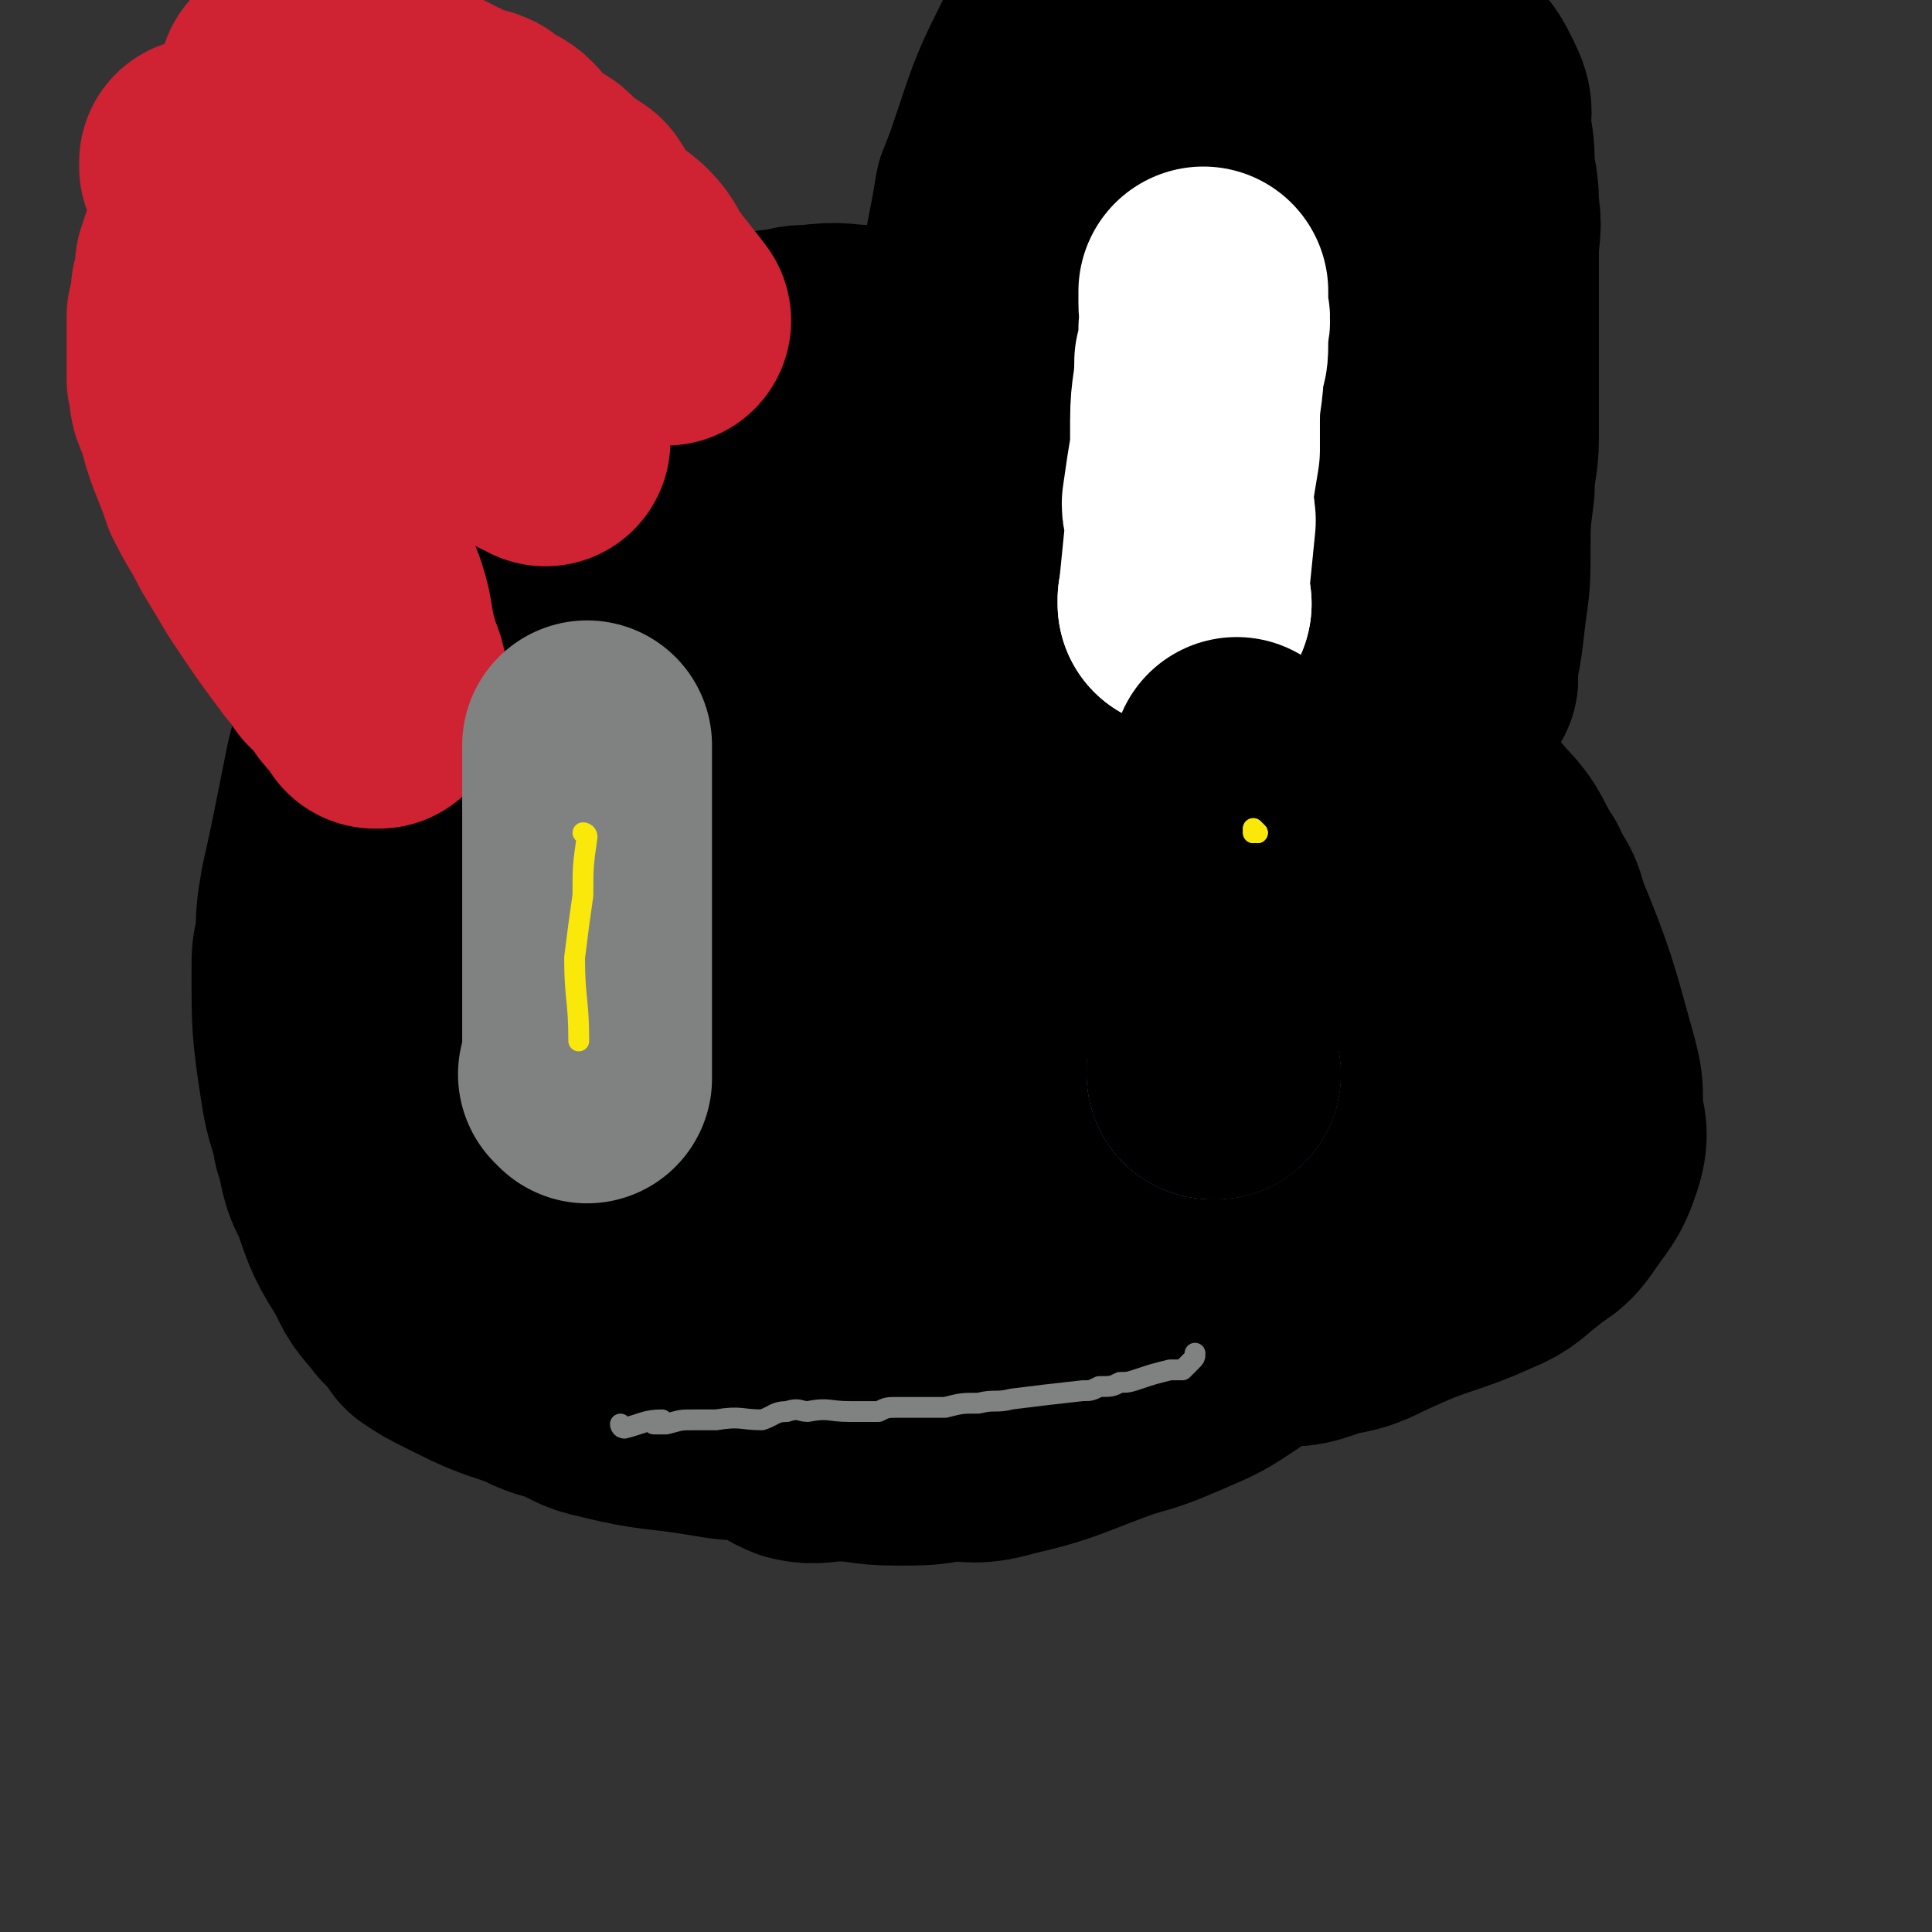 <svg viewBox='0 0 464 464' version='1.1' xmlns='http://www.w3.org/2000/svg' xmlns:xlink='http://www.w3.org/1999/xlink'><rect x="0" y="0" width="464" height="464" fill="#333333" stroke="none"/><g fill='none' stroke='#000000' stroke-width='60' stroke-linecap='round' stroke-linejoin='round'><path d='M360,220c0,0 -1,-1 -1,-1 0,0 0,0 0,1 0,0 0,0 0,0 -4,-5 -4,-5 -8,-10 -5,-5 -4,-6 -9,-11 -5,-6 -5,-5 -10,-11 -6,-6 -6,-6 -12,-13 -6,-7 -5,-7 -11,-14 -7,-7 -7,-6 -14,-13 -7,-6 -6,-7 -13,-13 -5,-4 -6,-4 -11,-8 -5,-4 -5,-5 -9,-9 -6,-4 -6,-4 -13,-7 -5,-3 -5,-3 -10,-6 -4,-2 -4,-2 -9,-4 -4,-1 -4,-1 -9,-2 -4,0 -4,-1 -8,0 -5,1 -6,2 -10,5 -6,4 -6,4 -11,9 -8,7 -8,8 -15,16 -5,6 -5,7 -9,14 -5,7 -4,7 -9,14 -3,6 -4,5 -7,11 -3,8 -3,8 -3,16 -2,19 -2,19 -1,38 0,14 1,14 2,28 1,9 -1,9 1,17 5,16 5,17 12,32 3,5 5,4 9,8 5,5 4,6 10,9 8,5 9,5 18,8 7,2 7,2 13,2 7,1 8,1 14,0 12,-2 12,-3 23,-6 5,-2 5,-2 9,-4 7,-5 7,-5 14,-11 3,-4 3,-5 5,-9 3,-4 3,-4 5,-8 5,-9 5,-9 9,-17 2,-5 2,-5 3,-9 2,-4 2,-4 3,-8 3,-9 3,-9 4,-18 1,-3 1,-3 1,-7 1,-4 0,-4 0,-8 0,-12 0,-12 -1,-25 0,-6 -1,-6 -2,-12 -1,-6 -1,-6 -2,-12 -2,-8 -2,-8 -4,-16 -1,-2 -1,-2 -3,-4 -1,-2 -2,-2 -4,-3 -3,-1 -3,-2 -6,-2 -11,2 -12,1 -21,7 -9,6 -7,8 -13,16 -7,10 -7,10 -12,20 -9,15 -9,15 -15,32 -3,6 -3,7 -3,13 0,6 -2,7 1,11 13,22 15,21 31,41 5,6 5,6 11,10 5,4 5,4 11,7 6,4 6,4 13,6 11,4 11,5 22,7 6,1 7,0 13,-2 7,-1 7,-2 14,-5 11,-5 12,-4 23,-9 5,-2 5,-3 9,-6 3,-3 4,-2 7,-6 4,-6 5,-6 7,-12 2,-6 0,-6 0,-12 0,-4 0,-4 -1,-8 -5,-18 -5,-19 -12,-36 -1,-5 -2,-4 -4,-9 -4,-6 -3,-7 -8,-12 -10,-12 -10,-12 -21,-23 -4,-4 -4,-4 -9,-7 -4,-3 -4,-3 -8,-6 -9,-5 -9,-5 -18,-8 -4,-2 -4,-2 -9,-3 -6,-1 -6,-1 -11,-2 -9,-1 -9,-1 -17,-1 -3,0 -3,-1 -6,0 -5,0 -5,0 -9,2 -8,3 -8,3 -16,6 -5,2 -6,1 -10,4 -5,4 -4,4 -9,9 -3,4 -4,4 -7,9 -7,11 -7,11 -12,23 -3,7 -3,7 -4,14 -2,17 -1,17 0,35 0,10 1,10 4,20 4,14 4,14 10,27 2,4 2,4 5,8 4,4 4,4 9,7 11,6 12,7 24,10 4,1 5,0 10,-2 4,-1 5,-1 8,-4 8,-8 9,-9 14,-19 4,-9 3,-9 5,-18 2,-11 2,-11 3,-21 1,-21 1,-21 0,-42 0,-8 0,-9 -3,-17 -2,-10 -1,-10 -6,-19 -7,-13 -8,-13 -16,-26 -3,-4 -3,-4 -8,-7 -5,-5 -5,-5 -11,-8 -11,-5 -12,-5 -23,-8 -6,-1 -6,0 -12,0 -6,1 -6,1 -11,3 -14,5 -14,5 -26,12 -6,3 -6,3 -12,8 -5,4 -5,4 -10,9 -8,10 -7,11 -15,21 -2,3 -3,3 -5,6 -3,3 -3,3 -5,6 -4,7 -4,7 -7,15 -2,5 -2,5 -3,10 -2,5 -3,5 -4,10 -1,13 -1,13 0,25 0,7 1,7 3,13 3,8 3,8 7,15 8,13 8,13 17,24 8,9 8,8 17,16 4,4 4,4 9,6 3,2 4,2 8,3 4,1 4,1 8,2 5,1 5,0 10,2 5,2 5,4 10,6 4,1 5,0 9,0 7,0 7,1 14,1 7,0 7,0 13,-1 6,0 6,1 13,-1 13,-3 13,-4 27,-9 7,-2 7,-2 14,-5 7,-3 7,-3 13,-7 12,-8 11,-9 22,-18 5,-3 5,-3 9,-8 4,-4 4,-4 7,-9 7,-9 7,-9 12,-19 2,-4 2,-4 4,-9 1,-3 1,-3 2,-7 1,-4 2,-4 3,-7 1,-1 0,-1 0,-2 1,-2 1,-2 1,-4 0,-11 -1,-11 -2,-21 -1,-5 -1,-5 -2,-10 -1,-5 -1,-5 -4,-9 -6,-12 -5,-12 -12,-23 -4,-6 -5,-5 -9,-11 -4,-5 -4,-5 -8,-10 -7,-8 -7,-8 -15,-17 -3,-3 -3,-3 -7,-6 -4,-4 -4,-4 -8,-8 -8,-6 -8,-6 -17,-12 -4,-4 -4,-3 -9,-7 -4,-2 -4,-2 -7,-5 -6,-3 -6,-3 -12,-7 -2,-2 -2,-2 -5,-3 -7,-3 -8,-3 -15,-5 -4,-1 -4,-1 -7,-2 -4,0 -4,0 -8,0 -6,0 -6,-1 -13,0 -3,0 -3,0 -6,1 -3,0 -3,0 -6,1 -6,3 -5,3 -11,6 -3,2 -3,2 -6,3 -3,2 -3,1 -7,3 -7,3 -7,3 -14,6 -3,2 -2,2 -5,4 -3,2 -3,1 -6,3 -6,4 -6,4 -11,8 -2,2 -2,2 -4,5 -2,2 -2,1 -4,4 -2,2 -1,2 -3,5 -4,5 -4,5 -8,11 -2,2 -2,2 -4,5 -2,3 -2,3 -3,6 -4,8 -4,8 -7,16 -2,4 -2,4 -4,7 -1,3 -1,3 -2,7 -1,5 -1,5 -2,10 -2,10 -2,10 -4,19 -1,6 -1,6 -1,12 -1,3 -1,3 -1,7 0,13 0,14 2,27 1,7 2,7 3,13 2,6 1,7 4,12 3,9 3,9 8,17 2,5 3,5 6,9 3,3 3,3 5,6 3,2 3,2 7,4 8,4 8,4 17,7 4,2 4,2 8,3 5,2 5,3 10,4 12,3 12,2 24,4 6,1 6,1 11,1 4,0 4,1 9,1 11,-1 11,-2 23,-2 5,-1 5,0 11,0 5,0 5,0 10,0 10,-2 10,-2 20,-6 5,-2 4,-3 9,-6 4,-3 4,-2 8,-5 9,-7 10,-6 19,-14 7,-6 7,-7 14,-14 4,-4 4,-3 8,-7 7,-7 7,-7 14,-15 3,-2 3,-2 5,-5 2,-2 2,-2 3,-6 2,-5 3,-5 4,-10 0,-6 0,-7 -2,-13 -3,-8 -4,-8 -9,-15 -9,-16 -9,-16 -19,-31 '/><path d='M231,145c0,0 -1,-1 -1,-1 0,0 0,0 1,1 0,0 0,0 0,0 -4,5 -4,4 -7,9 -4,6 -3,7 -6,13 -3,6 -4,6 -6,12 -2,16 -2,17 -2,33 -1,7 0,7 0,14 2,11 2,11 4,22 0,3 0,3 1,6 0,2 0,2 1,4 0,2 1,3 2,4 0,0 0,-1 1,-2 1,-1 1,-1 2,-3 1,-6 1,-7 2,-13 0,-13 0,-13 0,-26 -1,-11 -2,-11 -3,-22 0,-6 0,-6 0,-12 '/><path d='M230,259c0,0 -1,-1 -1,-1 0,0 0,0 1,1 0,0 0,0 0,0 0,0 -1,-1 -1,-1 0,0 0,0 1,1 0,0 0,0 0,0 1,-9 0,-9 2,-18 1,-2 2,-2 2,-5 1,-5 1,-5 1,-10 0,-2 0,-2 0,-3 '/><path d='M349,163c0,0 -1,-1 -1,-1 0,0 0,0 0,1 0,0 0,0 0,0 '/><path d='M349,163c0,0 -1,-1 -1,-1 0,0 0,1 0,1 2,-8 2,-8 3,-17 1,-7 1,-7 1,-14 0,-7 0,-7 1,-15 0,-6 1,-6 1,-12 0,-7 0,-7 0,-13 0,-6 0,-6 0,-11 0,-6 0,-6 0,-11 0,-5 0,-5 0,-9 0,-6 1,-6 0,-11 0,-4 0,-4 -1,-9 0,-5 0,-5 -1,-10 0,-4 1,-4 -1,-8 -2,-4 -2,-4 -5,-7 -7,-7 -7,-7 -14,-13 -4,-4 -4,-4 -8,-7 -7,-5 -7,-5 -14,-10 -2,-1 -2,-1 -4,-2 -3,-1 -3,-2 -5,-3 -5,-1 -5,-2 -10,-1 -4,0 -4,1 -8,2 -7,4 -8,4 -14,9 -5,4 -5,5 -9,10 -3,5 -4,5 -6,11 -6,12 -6,12 -10,24 -2,6 -2,6 -4,11 -1,6 -1,6 -2,11 -2,11 -1,11 -2,22 -1,3 -1,3 -1,7 -1,3 0,3 -1,6 0,6 0,6 0,12 1,2 1,2 2,4 0,1 0,1 -1,3 0,1 0,2 0,3 1,1 1,0 1,1 1,0 0,0 0,1 0,0 0,0 0,0 1,-2 1,-2 2,-3 1,-2 0,-3 1,-5 1,-4 1,-4 2,-9 2,-4 3,-4 4,-8 1,-5 0,-6 1,-11 2,-7 2,-7 4,-15 1,-5 1,-5 2,-11 1,-5 2,-5 3,-9 1,-4 1,-4 2,-8 1,-3 0,-3 1,-6 1,-2 1,-2 2,-4 1,-2 1,-2 1,-4 1,-1 1,-1 1,-2 1,0 1,0 1,-1 1,-1 1,-1 1,-1 2,1 2,2 3,4 4,8 4,8 7,16 4,10 4,10 8,21 3,11 3,11 7,22 7,21 7,21 14,41 3,7 3,7 5,14 2,5 1,5 3,9 2,6 2,6 5,11 0,1 0,2 1,2 1,0 2,0 2,-1 3,-9 4,-9 4,-18 1,-12 0,-12 -2,-25 -1,-10 -1,-10 -2,-21 -3,-17 -3,-17 -6,-35 -2,-6 -2,-6 -4,-12 -1,-5 -1,-5 -2,-9 -1,-4 -1,-4 -2,-8 -1,-2 -1,-2 -1,-3 -1,0 -1,1 -2,1 0,6 0,6 0,12 1,7 1,7 1,15 1,10 1,10 1,19 1,14 1,14 2,28 1,5 1,5 1,10 1,3 1,3 1,6 1,4 0,5 2,7 0,1 1,0 2,-1 2,-2 2,-2 3,-5 3,-7 3,-7 5,-14 1,-4 1,-4 2,-8 0,-4 0,-4 0,-8 0,-8 0,-8 -1,-17 0,-4 0,-4 -2,-7 -1,-4 -1,-4 -3,-7 -4,-8 -4,-8 -9,-16 -3,-4 -3,-4 -6,-8 -1,-2 -1,-2 -2,-3 '/></g>
<g fill='none' stroke='#CF2233' stroke-width='60' stroke-linecap='round' stroke-linejoin='round'><path d='M160,77c0,0 -1,-1 -1,-1 0,0 0,1 1,1 0,0 0,0 0,0 0,0 -1,-1 -1,-1 0,0 0,1 1,1 0,0 0,0 0,0 0,0 -1,-1 -1,-1 0,0 1,1 1,1 -3,-4 -4,-5 -7,-9 -2,-3 -2,-4 -4,-6 -3,-3 -4,-2 -6,-5 -3,-3 -3,-4 -5,-7 -3,-2 -3,-2 -6,-4 -2,-3 -2,-2 -5,-4 -2,-2 -2,-2 -4,-3 -1,-2 -1,-2 -2,-3 -2,-2 -3,-1 -5,-2 -1,-1 0,-1 -1,-2 -2,-1 -2,0 -4,-1 -2,-1 -2,-1 -4,-2 -4,-2 -4,-2 -8,-4 -1,-1 -1,-1 -3,-1 -3,-2 -3,-2 -6,-3 -2,0 -2,0 -3,0 -4,0 -4,0 -7,0 -1,0 -1,0 -3,1 -1,0 -1,0 -3,1 -3,2 -3,2 -6,4 -2,1 -2,1 -3,3 -2,2 -2,2 -3,4 -3,4 -3,4 -5,8 -2,3 -2,3 -3,5 -2,3 -2,3 -2,5 -2,6 -2,6 -4,12 0,3 0,3 -1,6 0,3 0,3 -1,6 0,4 0,4 0,9 0,3 0,3 0,6 1,4 0,4 2,7 2,9 3,9 6,18 3,6 3,5 6,11 3,5 3,5 6,10 6,9 6,9 12,17 2,2 2,2 3,4 2,2 2,2 4,4 1,2 1,2 2,3 1,1 2,1 3,3 0,0 0,0 0,1 0,0 1,0 1,0 1,-2 1,-2 1,-4 0,-4 -1,-4 -2,-8 -2,-7 -1,-7 -3,-13 -7,-18 -7,-18 -14,-36 -3,-9 -3,-9 -6,-17 -3,-8 -3,-8 -6,-16 -3,-10 -3,-10 -7,-21 -1,-3 -1,-3 -2,-6 -1,-4 -1,-4 -3,-8 0,0 0,0 0,-1 0,0 0,0 1,0 2,1 2,2 3,3 12,11 11,12 22,23 6,5 6,5 13,11 6,5 6,5 13,10 5,5 5,5 11,9 4,3 4,2 8,5 3,1 3,1 6,3 1,1 1,1 3,2 1,0 2,1 2,1 0,-1 -1,-2 -1,-3 -2,-4 -3,-4 -5,-8 -3,-7 -2,-7 -6,-13 -5,-8 -6,-8 -12,-15 -7,-7 -7,-7 -13,-14 -5,-6 -4,-7 -9,-12 -3,-5 -4,-5 -8,-10 -2,-3 -2,-3 -4,-5 -1,-2 -2,-2 -3,-3 -1,-1 -2,-3 -2,-3 1,-1 3,0 5,0 4,2 4,2 7,4 10,6 10,6 20,12 5,3 5,3 10,6 3,2 3,2 7,5 4,2 4,2 9,5 1,0 1,0 2,1 1,0 1,0 2,0 0,0 0,0 0,0 '/><path d='M117,101c0,0 -1,-1 -1,-1 0,0 0,1 1,1 0,0 0,0 0,0 0,0 -1,-1 -1,-1 0,0 0,1 1,1 0,0 0,0 0,0 0,0 -1,-1 -1,-1 0,0 1,1 1,1 -3,-4 -3,-5 -6,-9 -3,-4 -3,-4 -5,-7 -3,-4 -3,-4 -7,-9 -2,-3 -2,-3 -5,-6 -2,-3 -2,-3 -5,-6 -3,-4 -3,-4 -7,-8 -2,-2 -2,-2 -5,-5 0,0 0,-1 -1,-1 0,-1 0,-1 -1,-1 '/></g>
<g fill='none' stroke='#FFFFFF' stroke-width='60' stroke-linecap='round' stroke-linejoin='round'><path d='M285,145c0,0 -1,-1 -1,-1 0,0 0,0 0,1 0,0 0,0 0,0 '/><path d='M285,145c0,0 -1,-1 -1,-1 0,0 0,0 0,1 0,0 0,0 0,0 1,-10 1,-10 2,-20 0,-2 -1,-2 -1,-4 1,-7 1,-7 2,-13 0,-4 0,-4 0,-7 0,-7 1,-7 1,-14 1,-2 1,-2 1,-5 0,-1 0,-1 0,-3 1,-3 0,-3 0,-6 0,0 0,0 0,-1 0,-1 0,-1 0,-2 '/></g>
<g fill='none' stroke='#808282' stroke-width='60' stroke-linecap='round' stroke-linejoin='round'><path d='M292,258c0,0 -1,-1 -1,-1 0,0 0,0 0,1 0,0 0,0 0,0 '/></g>
<g fill='none' stroke='#2D63AF' stroke-width='60' stroke-linecap='round' stroke-linejoin='round'><path d='M292,258c0,0 -1,-1 -1,-1 0,0 0,0 0,1 0,0 0,0 0,0 '/><path d='M292,258c0,0 -1,-1 -1,-1 0,0 0,0 0,1 0,0 0,0 0,0 '/></g>
<g fill='none' stroke='#000000' stroke-width='60' stroke-linecap='round' stroke-linejoin='round'><path d='M292,258c0,0 -1,-1 -1,-1 0,0 0,0 0,1 0,0 0,0 0,0 '/><path d='M292,258c0,0 -1,-1 -1,-1 0,0 0,0 0,1 0,0 0,0 0,0 '/><path d='M292,258c0,0 -1,0 -1,-1 0,-8 1,-8 2,-16 0,-1 0,-1 0,-3 1,-2 1,-2 1,-4 0,-2 0,-2 0,-4 1,-3 1,-3 1,-5 0,-3 0,-3 0,-5 1,-2 1,-2 1,-4 0,-2 0,-2 0,-4 1,-2 1,-2 1,-4 1,-2 0,-2 0,-4 0,-3 0,-3 0,-5 0,-3 0,-3 0,-5 0,-1 0,-1 0,-2 0,-1 0,-1 0,-3 0,-1 0,-1 0,-2 0,0 0,0 0,-1 0,-1 0,-1 0,-2 0,0 0,0 0,-1 '/></g>
<g fill='none' stroke='#808282' stroke-width='60' stroke-linecap='round' stroke-linejoin='round'><path d='M141,259c0,0 -1,-1 -1,-1 0,0 0,0 1,1 0,0 0,0 0,0 0,0 -1,-1 -1,-1 0,0 0,0 1,1 0,0 0,0 0,0 0,-10 0,-10 0,-20 0,-4 0,-4 0,-9 0,-5 0,-5 0,-11 0,-5 0,-5 0,-10 0,-4 0,-4 0,-8 0,-3 0,-3 0,-7 0,-2 0,-2 0,-5 0,-2 0,-2 0,-3 0,-2 0,-2 0,-4 0,-2 0,-2 0,-3 '/></g>
<g fill='none' stroke='#808282' stroke-width='5' stroke-linecap='round' stroke-linejoin='round'><path d='M150,343c0,0 -1,-1 -1,-1 0,0 0,0 1,1 0,0 0,0 0,0 0,0 -1,-1 -1,-1 0,0 0,0 1,1 0,0 0,0 0,0 0,0 -1,-1 -1,-1 0,0 0,0 1,1 0,0 0,0 0,0 0,0 -1,-1 -1,-1 0,0 0,0 1,1 0,0 0,0 0,0 0,0 -1,-1 -1,-1 0,0 0,1 1,1 4,-1 5,-2 9,-2 0,0 -2,0 -2,1 0,0 1,0 3,0 4,-1 3,-1 7,-1 3,0 3,0 5,0 6,-1 6,0 11,0 3,-1 3,-2 6,-2 3,-1 3,0 5,0 5,-1 5,0 10,0 1,0 1,0 3,0 2,0 2,0 4,0 2,-1 2,-1 5,-1 5,0 5,0 11,0 4,-1 4,-1 8,-1 4,-1 4,0 8,-1 8,-1 8,-1 17,-2 2,0 2,0 4,-1 3,0 3,0 5,-1 2,0 2,0 5,-1 3,-1 3,-1 7,-2 1,0 2,0 3,0 1,-1 1,-1 2,-2 1,-1 1,-1 1,-2 0,0 0,0 0,0 '/></g>
<g fill='none' stroke='#FAE80B' stroke-width='5' stroke-linecap='round' stroke-linejoin='round'><path d='M141,201c0,0 -1,-1 -1,-1 0,0 0,0 1,1 0,0 0,0 0,0 0,0 -1,-1 -1,-1 0,0 1,0 1,1 -1,7 -1,7 -1,14 -1,7 -1,7 -2,15 0,10 1,10 1,20 '/><path d='M302,200c0,0 -1,-1 -1,-1 0,0 0,0 0,1 0,0 0,0 0,0 '/><path d='M302,200c0,0 -1,-1 -1,-1 0,0 0,0 0,1 0,0 0,0 0,0 '/></g>
</svg>